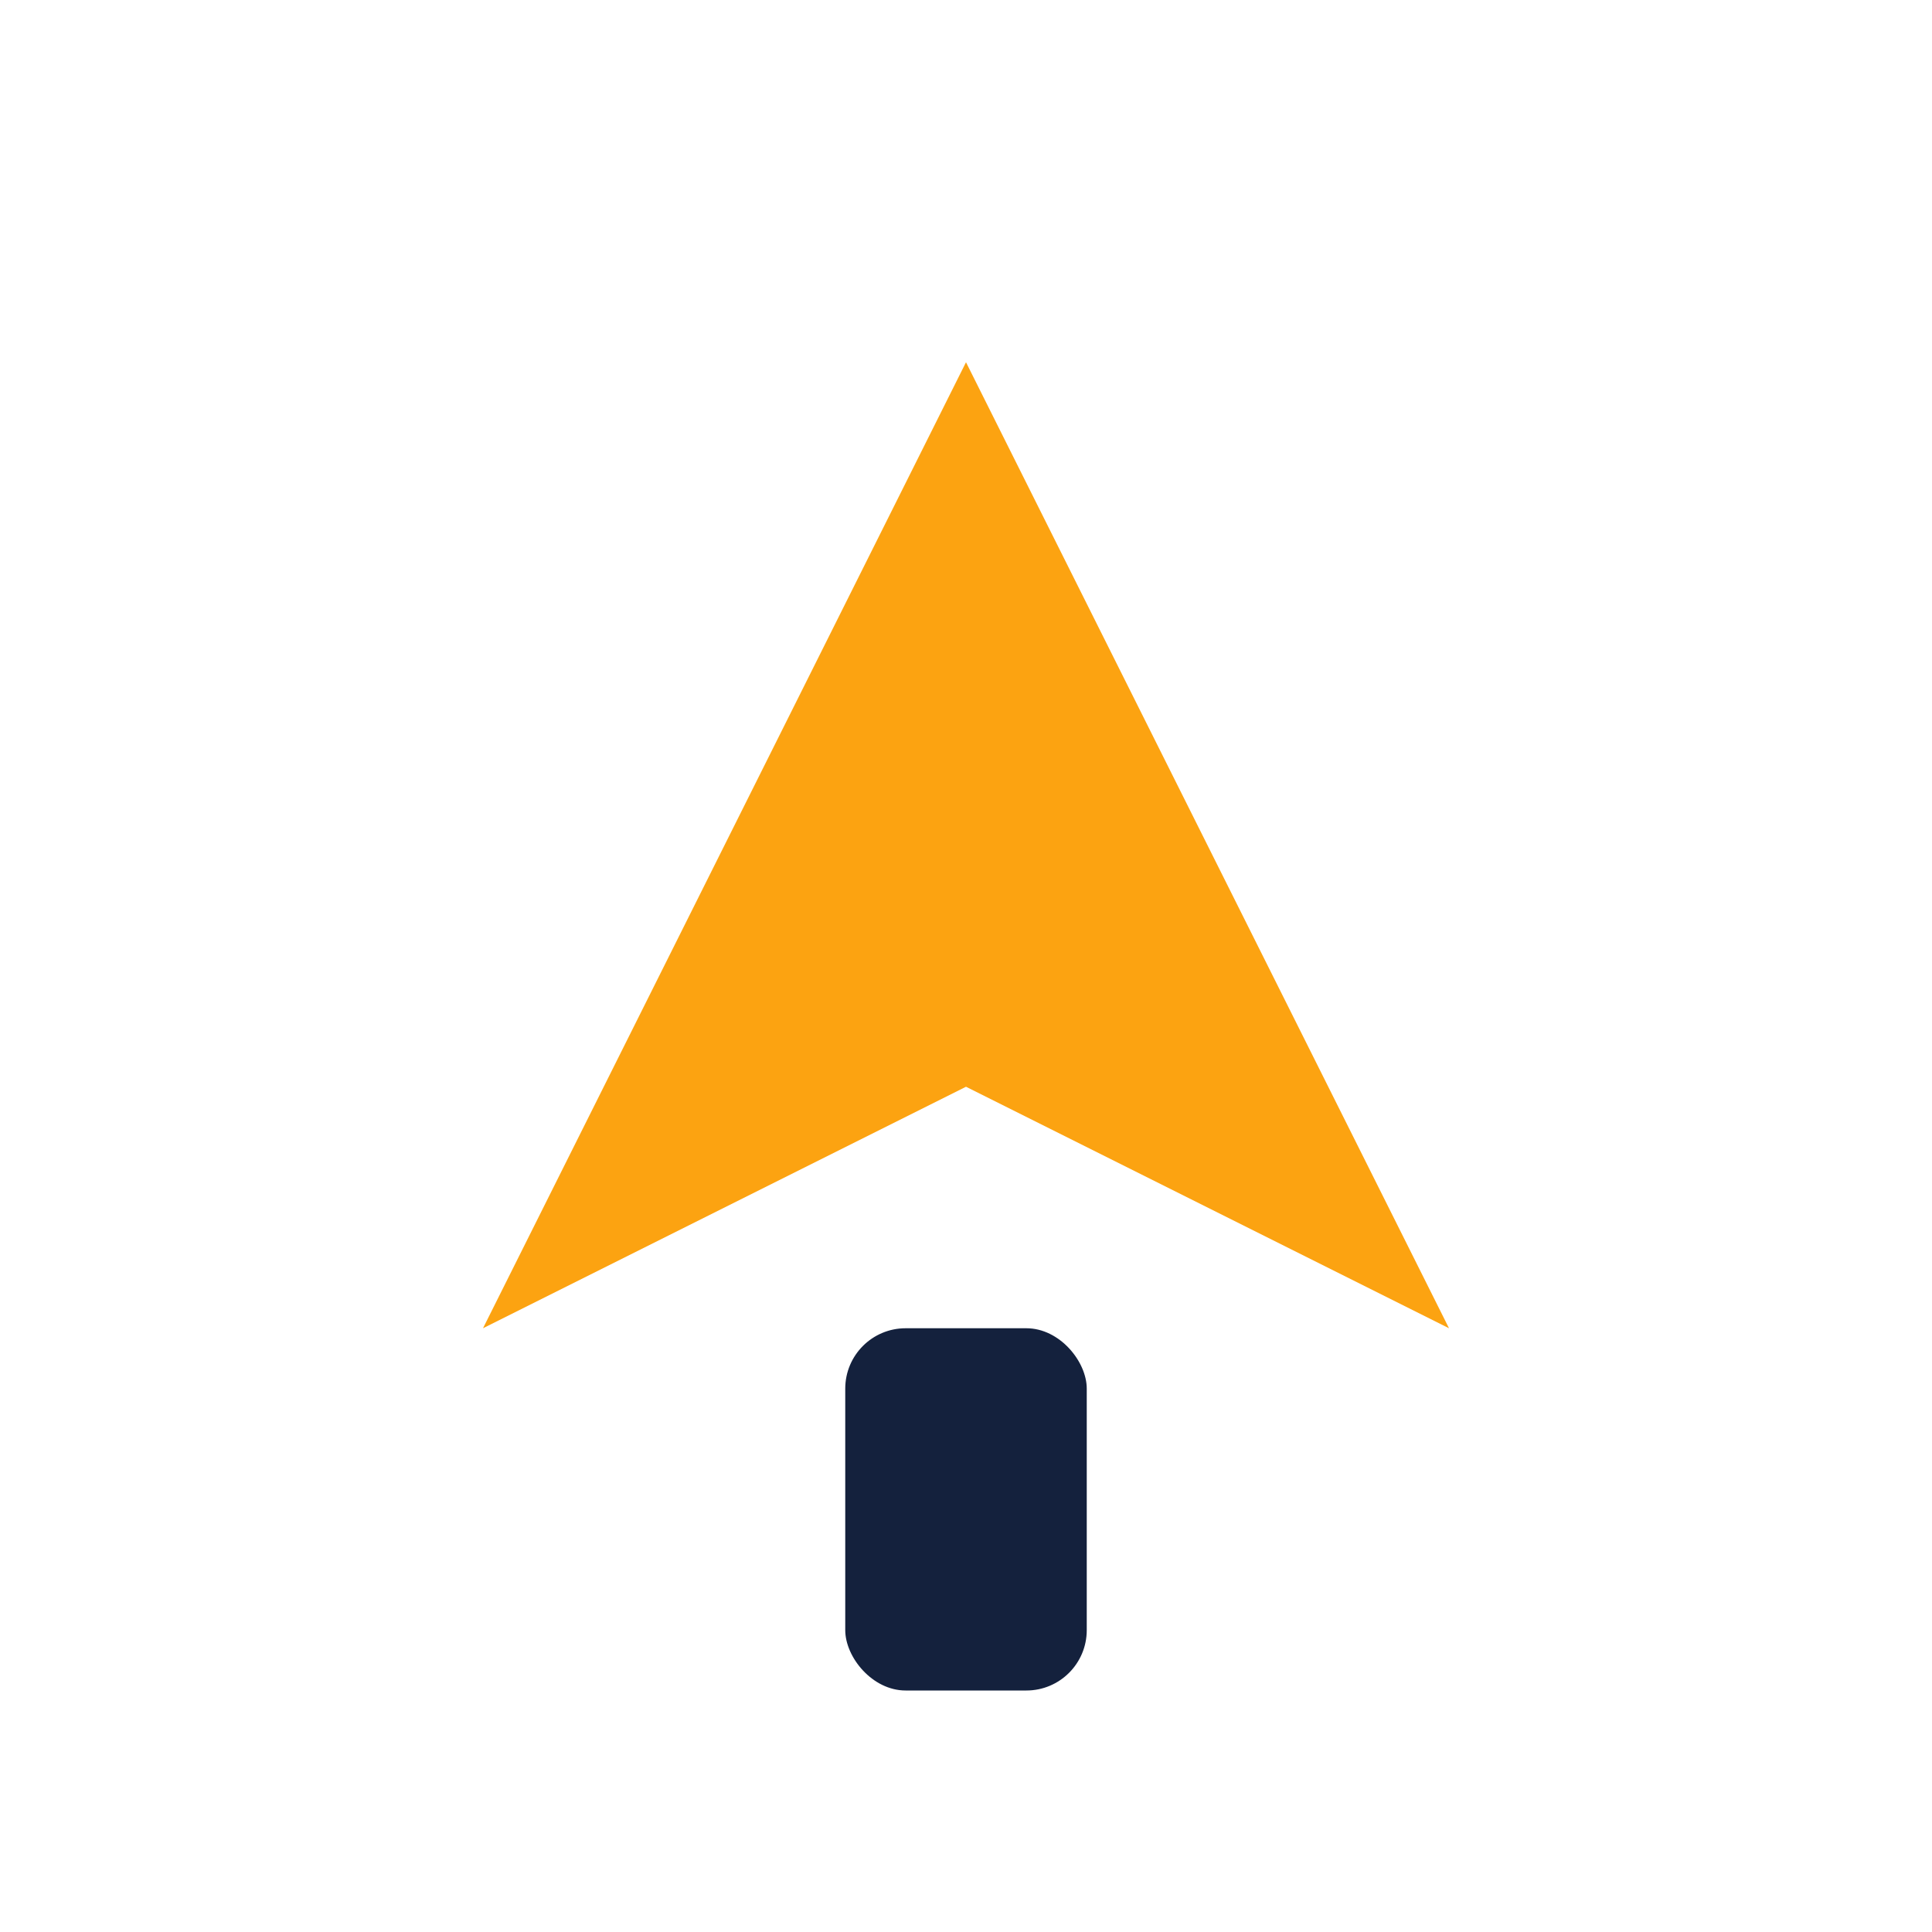 <?xml version="1.0" encoding="UTF-8"?>
<svg xmlns="http://www.w3.org/2000/svg" viewBox="0 0 32 32" width="32" height="32"><polygon points="16,6 24,22 16,18 8,22" fill="#FCA311"/><rect x="14" y="22" width="4" height="6" rx="1" fill="#14213D"/></svg>